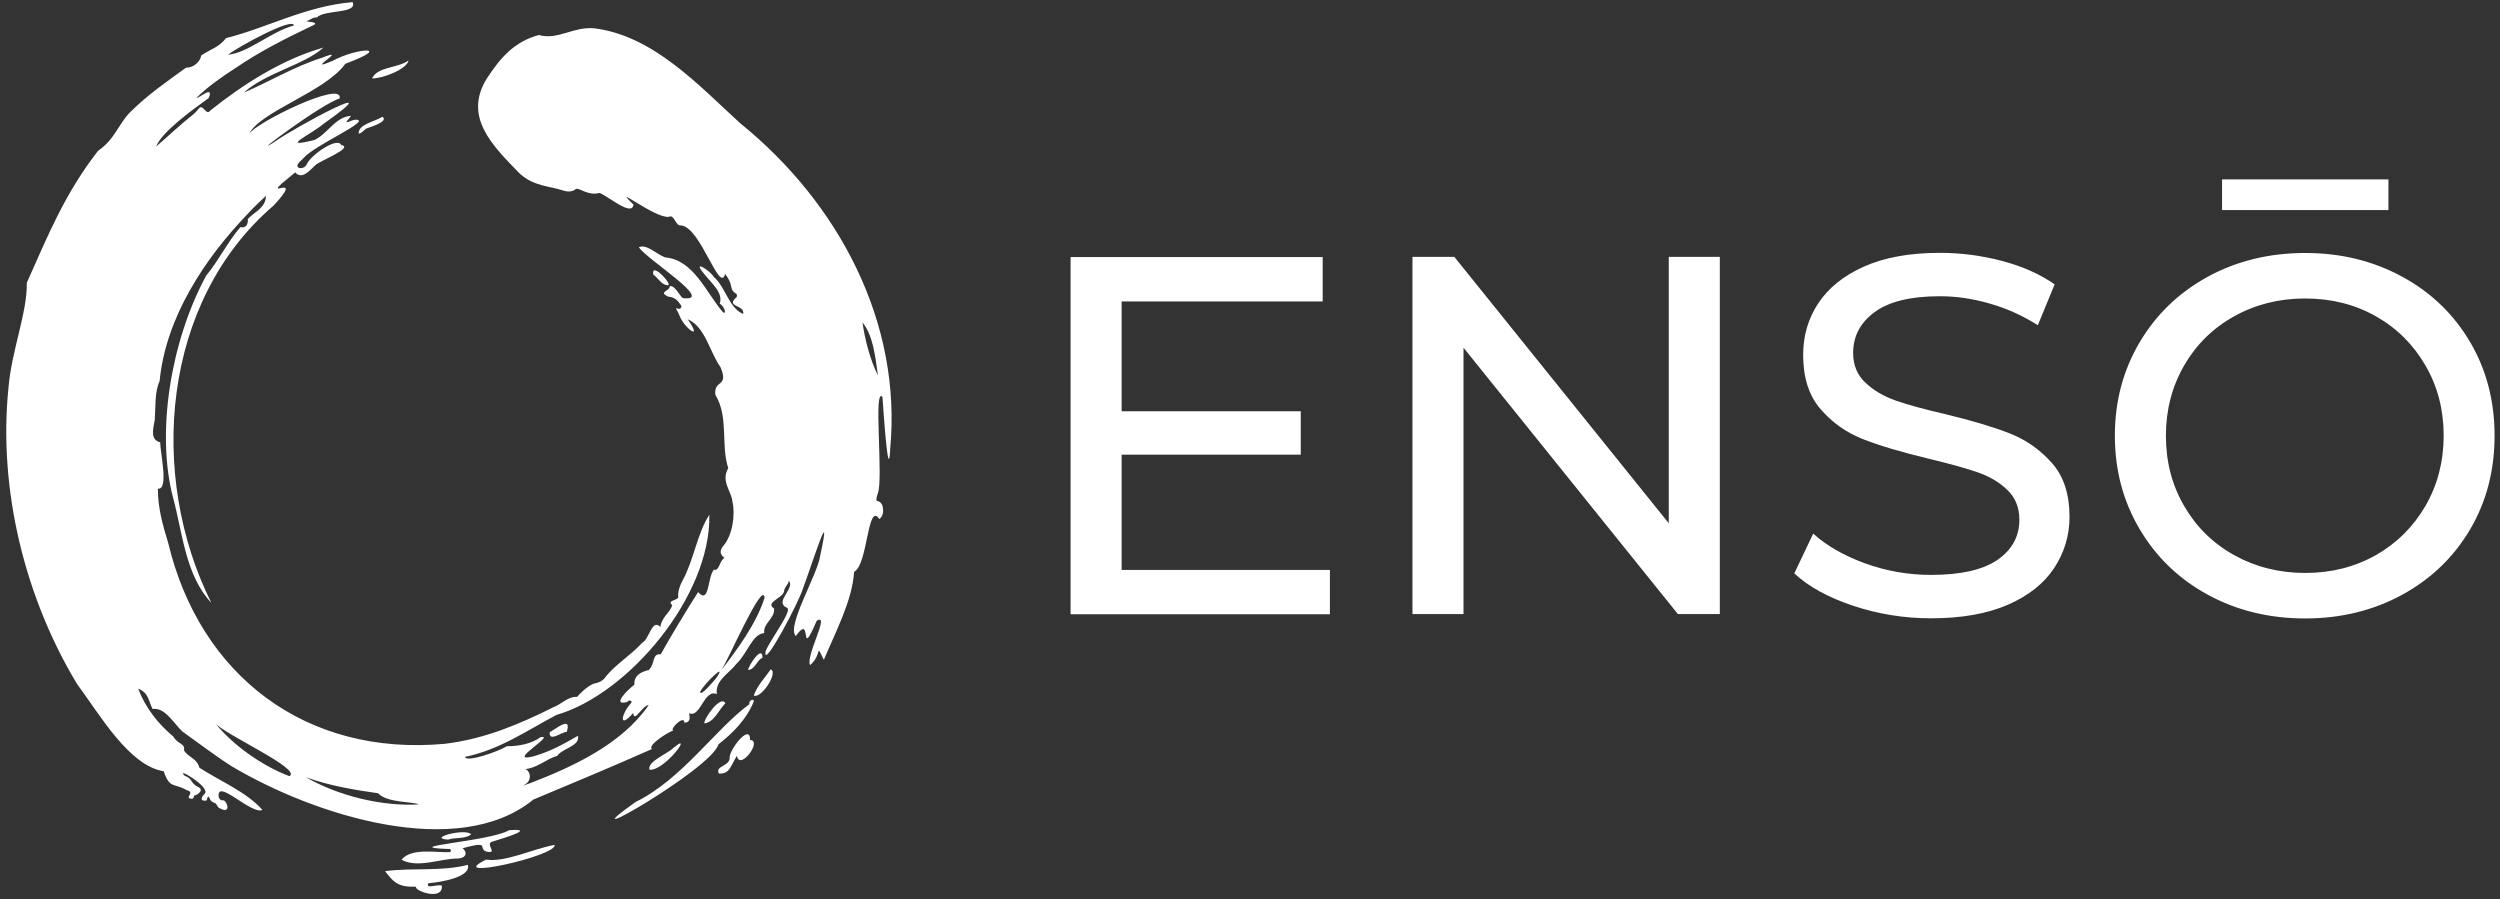<?xml version="1.0" encoding="UTF-8"?> <svg xmlns="http://www.w3.org/2000/svg" width="317" height="114" viewBox="0 0 317 114" fill="none"><rect x="0" y="0" width="317" height="114" fill="#333333" stroke="none"/><path d="M292.304 78.419C287.735 78.419 283.604 77.41 279.948 75.411C276.274 73.412 273.399 70.632 271.305 67.091C269.211 63.55 268.164 59.609 268.164 55.249C268.164 50.889 269.211 46.948 271.305 43.407C273.399 39.866 276.274 37.105 279.948 35.087C283.623 33.088 287.735 32.079 292.304 32.079C296.836 32.079 300.929 33.088 304.603 35.087C308.278 37.086 311.134 39.847 313.209 43.369C315.284 46.891 316.312 50.851 316.312 55.249C316.312 59.647 315.284 63.607 313.209 67.129C311.134 70.651 308.259 73.412 304.603 75.411C300.929 77.41 296.836 78.419 292.304 78.419ZM292.304 72.65C295.617 72.65 298.606 71.889 301.272 70.385C303.918 68.88 306.012 66.786 307.554 64.14C309.077 61.494 309.858 58.523 309.858 55.249C309.858 51.974 309.097 49.004 307.554 46.358C306.031 43.712 303.937 41.617 301.272 40.113C298.625 38.609 295.636 37.848 292.304 37.848C288.973 37.848 285.965 38.609 283.28 40.113C280.577 41.617 278.463 43.712 276.94 46.358C275.417 49.004 274.637 51.974 274.637 55.249C274.637 58.523 275.398 61.494 276.94 64.14C278.463 66.786 280.577 68.88 283.28 70.385C285.984 71.889 288.992 72.65 292.304 72.65ZM281.757 22.75H302.852V26.634H281.757V22.75ZM244.86 78.4C241.452 78.4 238.159 77.867 234.998 76.82C231.819 75.754 229.344 74.402 227.516 72.707L229.915 67.662C231.647 69.223 233.856 70.48 236.54 71.451C239.244 72.422 242.004 72.898 244.86 72.898C248.611 72.898 251.41 72.269 253.275 70.994C255.122 69.718 256.055 68.024 256.055 65.91C256.055 64.349 255.541 63.093 254.532 62.122C253.523 61.151 252.266 60.408 250.781 59.894C249.296 59.38 247.183 58.79 244.479 58.143C241.072 57.324 238.311 56.505 236.236 55.687C234.142 54.868 232.352 53.612 230.867 51.898C229.382 50.204 228.639 47.9 228.639 45.006C228.639 42.588 229.268 40.418 230.543 38.476C231.819 36.534 233.742 34.973 236.331 33.811C238.92 32.65 242.138 32.06 245.964 32.06C248.63 32.06 251.276 32.403 253.866 33.088C256.455 33.773 258.682 34.763 260.529 36.058L258.397 41.236C256.493 40.037 254.475 39.104 252.304 38.495C250.153 37.867 248.04 37.562 245.964 37.562C242.29 37.562 239.548 38.228 237.721 39.561C235.893 40.894 234.979 42.626 234.979 44.74C234.979 46.301 235.493 47.557 236.54 48.528C237.568 49.499 238.863 50.261 240.386 50.794C241.909 51.327 244.004 51.898 246.631 52.507C250.039 53.326 252.78 54.145 254.856 54.963C256.931 55.782 258.701 57.038 260.186 58.714C261.671 60.389 262.414 62.655 262.414 65.511C262.414 67.891 261.767 70.061 260.472 72.022C259.177 73.983 257.216 75.544 254.589 76.686C251.962 77.829 248.725 78.4 244.879 78.4H244.86ZM218.073 32.574V77.867H212.761L185.574 44.092V77.867H179.101V32.574H184.413L211.6 66.348V32.574H218.073ZM168.63 72.25V77.886H135.75V32.593H167.716V38.228H142.223V52.146H164.936V57.648H142.223V72.269H168.63V72.25Z" fill="white"></path><path d="M112.864 57.042C114.419 40.905 106.351 25.737 93.846 15.616C88.582 10.811 82.846 4.54 75.402 3.596C72.776 3.303 70.686 5.139 68.328 4.438C65.256 5.266 63.459 7.28 61.712 9.982C58.717 14.839 62.477 18.484 65.842 21.951C67.665 23.659 69.628 23.557 71.502 24.182C72.011 24.348 72.598 24.322 73.006 23.978C73.35 23.698 74.561 24.883 76.014 24.462C77.072 24.832 80.182 27.56 80.322 25.928C77.301 23.086 83.05 27.726 84.809 27.496C85.51 27.101 85.65 28.733 86.351 28.579C88.85 28.784 91.233 37.324 91.947 34.736C92.368 35.284 92.648 35.819 92.725 36.393C92.776 36.737 92.98 37.043 93.298 37.209C93.426 37.273 93.489 37.426 93.413 37.668C91.883 38.968 94.496 38.611 94.229 39.809C92.393 39.019 92.049 36.47 90.507 35.106C89.933 34.201 87.754 32.901 89.219 34.647C90.239 35.972 91.743 37.069 91.259 38.535C91.679 38.611 92.24 39.822 91.705 39.631C89.513 37.107 87.983 32.939 84.312 32.633C83.267 32.238 81.979 30.887 80.998 31.358C82.209 33.028 90.596 38.216 86.695 37.808C86.326 37.91 85.676 36.138 84.936 36.278C84.898 36.967 83.445 36.98 84.694 37.604C84.758 37.604 84.809 37.617 84.847 37.63C85.37 37.681 85.841 37.974 86.135 38.42C86.198 38.509 86.249 38.598 86.326 38.675C86.53 38.93 86.249 39.274 85.956 39.134C85.714 39.006 85.625 39.019 86.02 39.694C86.071 39.784 86.109 39.886 86.147 39.988C86.734 41.606 89.232 43.404 87.205 40.485C89.423 41.415 90.022 44.717 91.348 46.527C92.482 49.203 90.456 48.069 90.711 50.07C92.431 52.9 91.374 56.431 92.342 59.362C91.361 61.032 92.801 62.358 92.878 63.645C93.247 65.2 92.916 67.89 91.667 69.279C91.208 69.891 91.323 70.35 91.871 70.732C91.208 71.102 91.221 72.466 90.519 72.236C89.678 73.243 89.984 76.698 88.518 75.079C86.887 77.628 84.975 80.827 83.777 82.969C82.642 82.841 83.101 84.167 82.26 84.957C81.291 85.2 80.373 85.607 80.437 86.831C79.71 87.328 77.403 89.61 79.558 88.998C79.736 88.666 80.335 88.871 79.965 89.215C78.742 90.579 78.436 92.541 80.297 90.4C80.399 91.764 81.508 89.355 82.247 89.419C78.805 94.403 72.572 97.245 67.219 99.31C65.982 99.731 66.186 99.705 66.632 99.437C67.193 99.093 67.359 98.341 66.977 97.806C66.849 97.627 66.709 97.487 66.416 97.538C68.137 97.436 69.284 96.2 70.648 95.856C71.285 94.874 73.592 94.619 73.286 93.293C71.323 94.428 69.806 95.282 67.588 95.919C64.045 96.773 70.635 93.064 68.532 93.472C67.474 94.288 65.728 94.645 64.262 94.619C63.395 95.206 59.099 96.761 58.959 95.97C63.306 95.091 66.811 92.631 70.584 90.642C79.608 88.042 90.15 75.652 89.946 65.264C88.353 67.749 87.996 71 86.517 73.677C86.173 74.314 85.931 75.053 85.995 75.793C85.701 76.15 84.58 76.175 85.23 76.723C85.051 77.615 83.93 78.151 83.726 79.502C82.68 78.367 82.311 81.082 81.444 81.49C80.016 83.084 77.951 84.294 76.715 85.926C76.422 86.321 75.976 86.551 75.491 86.64C74.701 86.767 73.516 87.966 73.171 88.361C72.05 88.284 71.157 89.317 70.176 89.674C65.766 91.879 61.419 93.701 56.423 94.313C38.769 95.945 25.347 85.633 21.331 68.859C20.643 66.602 20.018 64.435 20.018 61.963C21.446 62.166 20.299 57.285 20.312 56.087C19.101 55.781 19.356 54.595 19.623 53.231C19.738 51.676 19.598 49.688 20.235 48.337C21.013 40.294 25.895 32.85 31.427 27.101C32.128 26.323 32.969 25.546 33.721 24.832C33.696 26.362 32.281 26.846 31.427 27.764C31.49 28.49 31.134 28.962 30.471 28.809C28.852 30.683 27.781 32.964 26.15 34.94C21.637 43.251 19.764 54.901 21.956 63.148C23.154 67.609 23.537 72.988 26.8 76.443C18.731 60.306 20.477 38.241 34.703 26.056C39.189 21.225 31.809 26.387 37.43 21.862C38.297 22.793 39.164 21.709 39.98 20.957C40.4 20.447 45.002 18.714 43.255 18.382C42.797 17.324 39.431 19.631 38.922 20.791C38.794 21.072 38.539 21.288 38.233 21.314C37.609 21.378 37.507 20.906 38.144 20.384C38.284 20.269 38.399 20.141 38.526 20.001C39.967 18.382 46.939 15.361 45.244 15.183C45.027 15.157 44.81 15.208 44.606 15.285C43.217 15.897 44.415 15.005 44.492 14.686C42.465 14.851 41.56 16.98 39.852 17.758C35.302 18.879 39.33 17.133 41.127 15.629C50.024 9.332 37.188 16.254 34.843 17.962C31.032 20.46 40.91 13.067 43.064 12.493C43.612 10.046 32.281 15.629 31.58 16.993C32.918 14.163 41.28 11.627 43.791 8.083C50.011 5.776 45.244 6.056 42.197 7.701C38.233 9.409 44.568 5.814 40.846 7.318C37.316 8.427 34.205 10.339 30.917 11.741C33.708 9.218 38.59 8.236 41.012 6.031C35.85 7.497 30.879 10.645 26.672 14.01C26.111 14.775 25.755 13.054 25.194 13.781C24.99 14.049 24.76 14.303 24.505 14.507C22.823 15.833 21.51 17.108 19.789 18.586C20.503 16.738 24.391 13.921 26.468 12.43C27.131 10.773 25.385 12.379 24.875 12.442C26.392 10.938 28.164 9.727 29.859 8.631C32.842 6.592 36.079 4.935 39.457 3.329C40.642 2.857 39.444 2.781 38.832 2.717C39.304 2.551 39.674 2.156 40.171 2.22C41.139 1.187 45.371 1.786 44.709 0.27C38.743 0.779 33.861 3.533 28.661 4.833C27.743 6.031 26.66 6.235 25.512 7.038C25.398 7.841 24.505 8.618 23.588 8.58C20.898 10.543 18.871 11.894 16.488 14.24C14.984 15.782 14.55 17.681 12.434 19.122C8.203 24.564 6.087 29.841 3.397 35.858C3.474 39.618 1.472 44.423 1.077 49.14C-0.236 62.014 3.129 75.729 9.77 86.729C12.626 90.579 16.373 97.118 20.758 97.793C21.51 100.075 22.122 99.272 23.613 100.164C24.378 100.381 24.136 100.585 23.945 100.992C23.893 101.094 23.945 101.209 24.059 101.235C24.391 101.349 24.518 101.324 24.645 100.852C25.028 100.865 25.436 100.33 25.41 100.368C25.589 99.909 25.219 99.858 24.9 99.667C24.62 99.488 24.403 99.246 24.238 98.966C24.123 98.762 23.881 98.545 23.422 98.367C22.096 97.105 26.774 99.807 25.958 100.648C24.964 101.668 26.188 101.579 26.213 101.464C26.366 100.75 26.519 101.043 26.634 101.349C26.698 101.502 26.825 101.63 26.978 101.706C27.437 101.897 27.386 101.91 27.488 102.076C27.743 102.458 27.616 102.407 28.367 102.7C29.298 102.828 28.635 101.4 28.278 101.477C28.011 101.541 27.768 101.298 27.73 101.031C27.437 98.609 31.911 103.363 33.275 102.7C31.312 100.457 28.036 99.119 25.283 97.347C24.951 96.098 23.893 96.085 23.32 95.129C23.549 94.262 22.466 94.339 21.982 93.395C20.031 91.777 18.451 89.75 17.52 87.328C18.897 87.838 18.82 88.947 19.356 89.903C20.936 89.648 22.045 91.777 23.154 92.771C25.219 94.237 27.271 95.83 29.387 97.168C39.929 103.44 58.092 109.163 67.627 101.388C72.47 99.374 78.168 96.977 82.668 94.976C82.056 94.517 84.643 92.873 85.383 92.618C84.822 92.541 86.759 90.553 86.785 91.636C87.537 91.662 87.524 90.948 87.346 90.438C88.85 91.101 89.219 87.341 90.902 88.004C90.609 86.321 92.508 85.327 93.362 84.192C94.828 82.79 95.35 80.432 96.906 80.267C96.727 79.043 98.269 78.431 98.155 77.169C96.982 76.379 99.149 75.907 99.416 75.028C99.416 74.48 99.939 74.174 100.028 73.638C100.857 74.645 98.091 76.328 99.786 77.067C100.576 77.322 97.645 81.146 97.084 82.561C96.638 85.225 101.443 76.073 101.813 74.62C102.947 71.637 105.599 63.084 104.018 70.375C103.738 72.772 99.671 79.413 100.908 80.649C103.113 77.539 101.227 84.116 103.559 78.712C105.331 77.615 102.106 83.224 102.718 84.333C104.337 82.956 103.33 81.427 104.464 83.657C105.955 80.126 108.084 76.111 108.301 72.504C110.073 71.612 109.971 63.543 111.5 65.812C111.959 65.493 112.036 64.907 111.946 64.346C111.895 63.951 111.615 63.556 111.207 63.518C111.041 63.505 111.169 62.88 111.309 62.574C112.036 60.611 110.71 49.012 111.895 50.325C112.01 51.855 112.622 61.376 112.877 57.093M28.903 6.936C30.241 5.916 37.15 2.131 37.265 3.227C34.231 4.081 31.439 6.732 28.903 6.936ZM36.691 98.418C33.186 97.092 29.438 94.403 27.297 91.7C28.393 93.09 38.399 97.564 36.691 98.418ZM53.096 101.999C48.494 102.28 42.898 100.929 38.781 98.545C41.688 99.616 44.874 100.151 47.946 100.585C49.055 101.834 52.497 101.63 53.096 101.999ZM90.825 85.977C90.545 86.283 88.811 88.424 88.773 87.723C89.245 86.729 92.355 83.734 90.825 85.977ZM96.944 75.805C95.873 79.132 93.528 82.293 91.45 84.996C92.138 84.129 96.791 73.383 96.944 75.805ZM111.322 47.597C110.379 45.762 109.677 43.111 109.359 40.88C110.748 42.55 111.003 45.418 111.322 47.597ZM91.093 94.39C90.252 97.513 71.106 108.424 80.59 101.693C86.492 98.813 90.787 92.35 95.044 89.278C94.841 88.896 95.644 88.437 95.567 88.972C94.649 91.216 92.98 92.898 91.093 94.39ZM59.316 109.66C59.762 111.253 55.811 111.865 54.332 111.993C53.873 112.808 55.581 112.044 56.027 112.311C56.168 114.211 52.841 113.038 52.764 112.553C52.752 112.477 52.701 112.413 52.624 112.426C50.317 112.528 49.756 111.636 48.826 110.463C52.446 109.991 55.9 110.54 59.329 109.66M56.971 107.659C49.96 107.404 62.082 106.716 64.542 105.275C68.098 104.995 63.943 106.257 62.566 106.677C61.266 106.92 63.306 108.296 61.712 107.99C61.394 107.927 61.19 107.659 61.151 107.327C61.088 106.843 59.303 107.391 58.653 107.557C59.431 108.22 58.934 108.857 58.041 108.857C55.824 108.857 52.956 110.144 50.916 109.01C52.14 107.506 55.084 108.105 56.983 108.054C57.238 108.054 57.238 107.659 56.983 107.646M95.108 93.842C96.74 93.842 93.795 97.819 93.438 95.83C92.572 97.27 92.508 98.15 91.157 98.086C90.66 97.118 92.355 97.219 92.521 96.2C92.317 95.206 95.172 91.547 95.108 93.854M70.329 107.136C70.622 108.564 56.129 111.725 61.636 108.997C64.07 109.38 67.627 107.608 70.329 107.136ZM82.349 97.602C82.043 96.557 84.631 95.588 85.357 94.861C88.123 92.529 84.248 97.819 82.349 97.602ZM47.181 9.944C47.844 8.44 50.457 8.657 51.808 7.662C51.579 8.784 48.52 9.97 47.181 9.944ZM97.734 84.868C98.741 85.378 96.383 88.718 95.58 88.182C96.013 86.946 96.969 85.977 97.734 84.868ZM89.308 91.726C89.232 91.139 91.399 88.042 91.973 89.176C91.118 90.03 90.583 91.573 89.308 91.726ZM56.83 106.461C54.039 106.308 59.048 104.957 59.737 105.798C58.985 106.422 57.761 106.142 56.83 106.461ZM69.704 92.847C70.546 92.376 72.534 90.719 71.859 92.809C71.221 92.771 69.602 94.186 69.704 92.847ZM48.494 14.8C49.348 15.438 46.837 16.139 46.429 16.305C46.276 16.394 45.703 17.031 45.473 16.916C45.448 15.744 47.513 15.438 48.494 14.8ZM82.846 34.813C82.502 33.283 84.796 35.45 84.809 36.151C83.981 36.278 83.496 35.31 82.846 34.813ZM94.853 84.945C94.955 84.333 96.689 81.681 96.689 83.415C96.013 83.632 95.707 84.957 94.853 84.945Z" fill="white"></path></svg> 